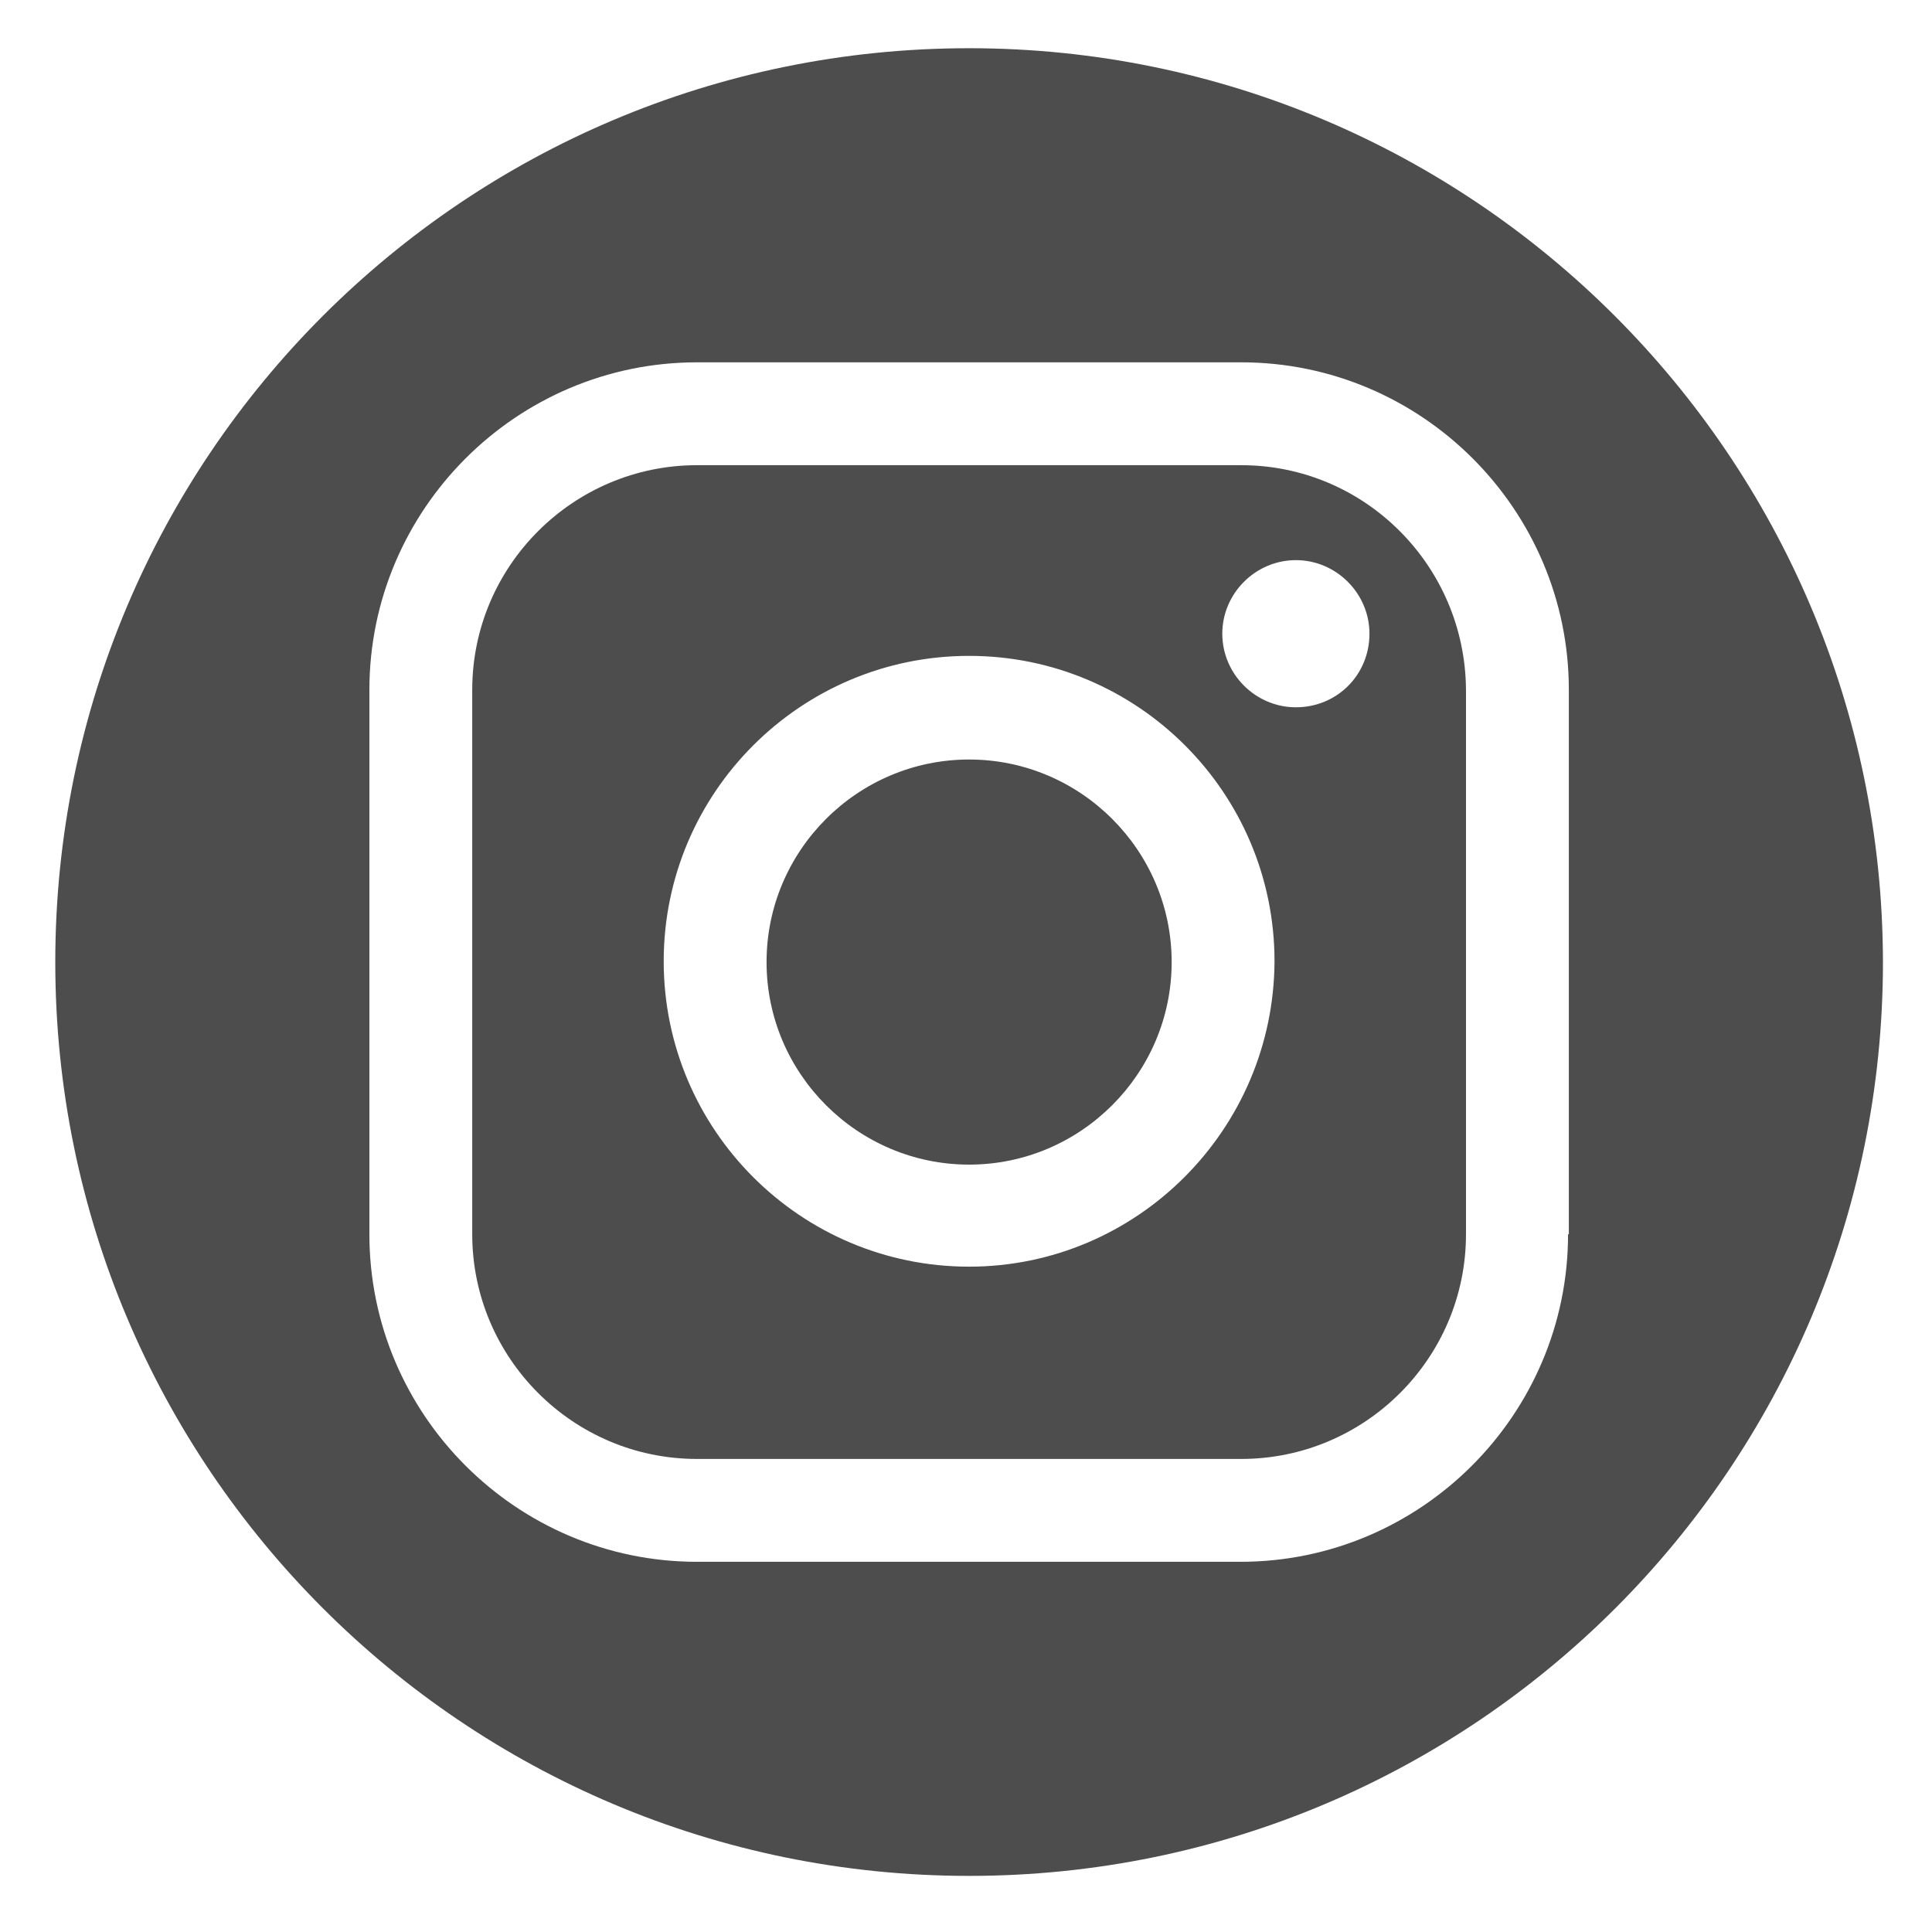 <svg xmlns="http://www.w3.org/2000/svg" xmlns:xlink="http://www.w3.org/1999/xlink" width="500" zoomAndPan="magnify" viewBox="0 0 375 375" height="500" preserveAspectRatio="xMidYMid meet" version="1.0"><defs><clipPath id="61a65903a0"><path d="M 10.73 9.359 L 365.48 9.359 L 365.48 364.109 L 10.73 364.109 Z M 10.73 9.359 " clip-rule="nonzero"/></clipPath></defs><path fill="#4d4d4d" d="M 188.105 147.422 C 166.449 147.422 148.789 165.082 148.789 186.734 C 148.789 208.391 166.449 226.051 188.105 226.051 C 209.758 226.051 227.418 208.391 227.418 186.734 C 227.418 165.082 209.758 147.422 188.105 147.422 Z M 188.105 147.422 " fill-opacity="1" fill-rule="nonzero"/><path fill="#4d4d4d" d="M 240.934 90.293 L 135.277 90.293 C 111.32 90.293 91.66 109.797 91.66 133.906 L 91.66 239.566 C 91.66 263.523 111.164 283.18 135.277 283.18 L 240.934 283.18 C 264.891 283.18 284.547 263.676 284.547 239.566 L 284.547 133.906 C 284.395 109.797 264.891 90.293 240.934 90.293 Z M 188.105 245.859 C 155.395 245.859 128.824 219.293 128.824 186.582 C 128.824 153.871 155.395 127.305 188.105 127.305 C 220.816 127.305 247.383 153.871 247.383 186.582 C 247.23 219.293 220.66 245.859 188.105 245.859 Z M 251.531 137.285 C 243.699 137.285 237.246 130.836 237.246 123.004 C 237.246 115.172 243.699 108.723 251.531 108.723 C 259.363 108.723 265.812 115.172 265.812 123.004 C 265.812 130.988 259.516 137.285 251.531 137.285 Z M 251.531 137.285 " fill-opacity="1" fill-rule="nonzero"/><g clip-path="url(#61a65903a0)"><path fill="#4d4d4d" d="M 188.105 9.359 C 90.125 9.359 10.73 88.758 10.73 186.734 C 10.73 284.715 90.125 364.109 188.105 364.109 C 286.082 364.109 365.48 284.715 365.48 186.734 C 365.324 88.758 285.93 9.359 188.105 9.359 Z M 304.359 239.566 C 304.359 274.578 275.793 303.145 240.781 303.145 L 135.277 303.145 C 100.262 303.145 71.699 274.578 71.699 239.566 L 71.699 133.906 C 71.699 98.895 100.262 70.328 135.277 70.328 L 240.934 70.328 C 275.949 70.328 304.512 98.895 304.512 133.906 L 304.512 239.566 Z M 304.359 239.566 " fill-opacity="1" fill-rule="nonzero"/></g></svg>